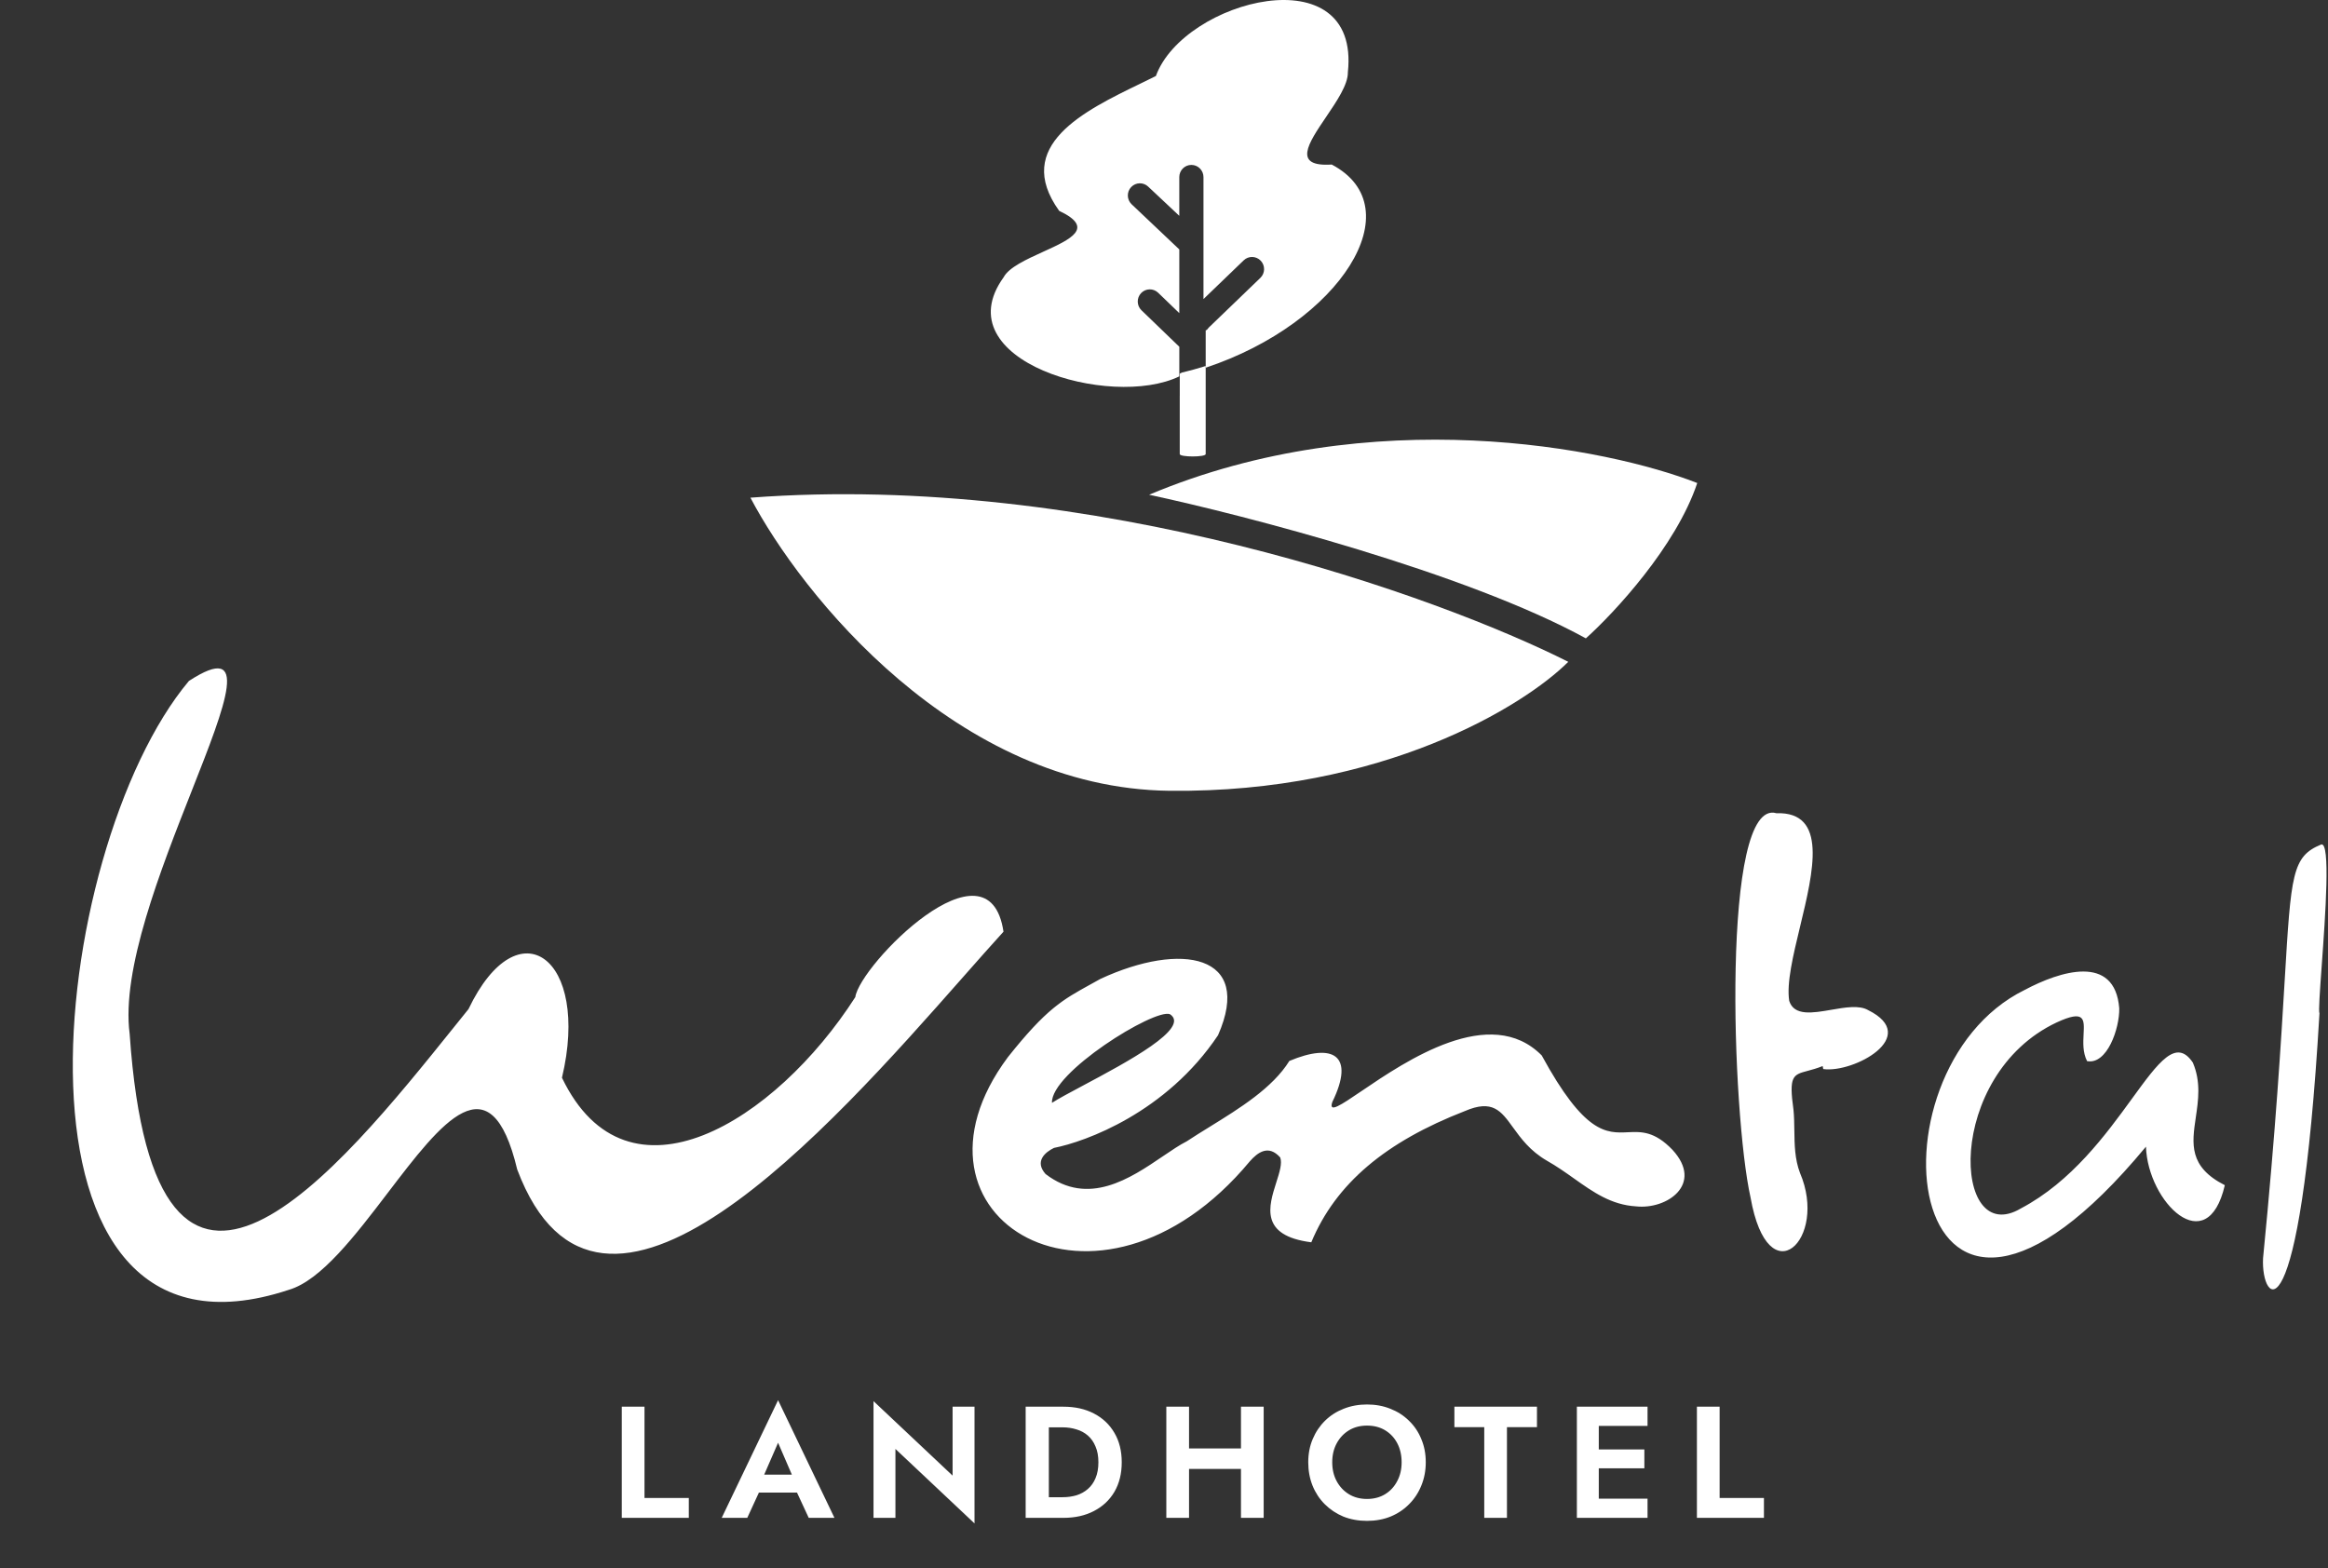 <svg width="337" height="227" viewBox="0 0 337 227" fill="none" xmlns="http://www.w3.org/2000/svg">
<rect x="0" y="0" width="337" height="227" fill="#333333" stroke="none"/>
<path fill-rule="evenodd" clip-rule="evenodd" d="M145.265 134.883C143.134 120.627 124.439 139.747 123.814 144.354C112.262 162.359 90.829 175.765 81.349 156.026C85.494 138.67 75.026 131.009 67.818 146.091C67.158 146.909 66.478 147.756 65.781 148.624C49.061 169.444 22.41 202.631 18.768 149.659C17.546 140.386 23.242 125.941 27.758 114.487C32.773 101.77 36.333 92.741 27.352 98.58C6.799 123.045 -1.607 201.101 41.803 186.734C46.464 185.377 51.441 178.849 56.164 172.655C63.934 162.463 71.016 153.174 74.871 169.307C86.819 201.065 120.106 163.336 139.378 141.492C141.532 139.051 143.51 136.808 145.265 134.883ZM261.676 155.03C262.278 154.87 263.001 154.677 263.849 154.336C263.876 154.46 263.903 154.614 263.93 154.768L263.93 154.769C268.29 155.388 278.165 150.066 270.415 146.229C269.143 145.491 267.108 145.842 265.097 146.19C262.386 146.658 259.716 147.119 259.006 144.899C258.602 142.336 259.571 138.321 260.576 134.155C262.52 126.101 264.599 117.487 257.149 117.731C249.13 115.411 250.691 161.236 253.409 173.366C255.965 187.847 264.684 179.4 260.566 169.807C259.805 167.806 259.776 165.719 259.748 163.653C259.735 162.653 259.721 161.658 259.625 160.679C258.932 155.759 259.548 155.595 261.676 155.03ZM223.178 152.796C229.389 164.206 232.549 164.061 235.648 163.918C237.582 163.829 239.492 163.742 242.106 166.461C246.686 171.447 241.285 175.14 236.838 174.648C233.247 174.434 230.658 172.6 227.868 170.623C226.627 169.743 225.346 168.836 223.92 168.031C221.48 166.618 220.144 164.771 219.021 163.219C217.282 160.814 216.056 159.12 212.033 160.86C200.624 165.291 193.37 171.324 189.823 179.849C182.296 178.896 183.659 174.62 184.758 171.172C185.221 169.721 185.636 168.417 185.323 167.569C183.628 165.661 182.067 166.83 180.928 168.123C158.983 194.529 128.592 176.279 145.905 153.042C151.489 146.022 153.797 144.751 157.935 142.473L157.936 142.473C158.368 142.234 158.821 141.985 159.3 141.717C170.975 136.3 181.484 138.147 176.322 149.872C168.83 161.075 157.13 165.291 152.576 166.184C151.306 166.8 149.717 168.123 151.359 169.969C157.559 174.711 163.629 170.591 168.309 167.416C169.582 166.551 170.753 165.757 171.795 165.23C172.837 164.54 173.964 163.843 175.125 163.126L175.125 163.126C179.45 160.454 184.225 157.503 186.646 153.596C192.947 150.95 196.203 152.704 192.867 159.536C192.293 161.215 194.059 160.016 197.086 157.962C203.547 153.576 215.751 145.293 223.178 152.796ZM169.36 146.826C167.11 145.964 152.047 155.32 152.285 159.659C153.215 159.057 154.879 158.17 156.825 157.133L156.826 157.133L156.826 157.132C163.134 153.771 172.414 148.825 169.36 146.826ZM306.782 145.977C306.834 148.915 305.019 154.162 302.126 153.623C301.482 152.37 301.558 150.911 301.621 149.694C301.733 147.533 301.806 146.136 297.734 148.016C281.505 155.632 282.583 180.878 292.552 174.941C299.895 171.066 304.887 164.199 308.627 159.053C312.497 153.73 315.027 150.25 317.434 153.833C318.623 156.613 318.229 159.286 317.862 161.773C317.303 165.562 316.808 168.922 322.064 171.583C319.512 182.557 310.911 174.042 310.648 166.006C275.613 208.253 269.09 155.092 293.104 143.308C298.181 140.61 306.15 138.031 306.782 145.977ZM327.6 182.145C329.458 163.255 330.216 150.554 330.732 141.909C331.65 126.533 331.802 123.986 336.013 122.26C337.387 121.832 336.619 132.475 336.087 139.857V139.858V139.858C335.819 143.571 335.611 146.459 335.764 146.699C332.934 195.181 327.256 188.725 327.6 182.145Z" fill="white"/>
<path d="M90.01 203.651V219.743H99.711V216.869H93.297V203.651H90.01ZM108.428 216.088H116.933L116.543 213.49H108.819L108.428 216.088ZM112.635 208.869L115.048 214.455L115.002 215.283L117.071 219.743H120.795L112.635 202.708L104.474 219.743H108.175L110.29 215.145L110.221 214.41L112.635 208.869ZM137.897 203.651V213.628L126.449 202.846V219.743H129.622V209.766L141.07 220.547V203.651H137.897ZM148.474 203.651V219.743H151.83V203.651H148.474ZM153.945 219.743C155.631 219.743 157.102 219.413 158.359 218.754C159.631 218.095 160.619 217.168 161.324 215.973C162.029 214.762 162.382 213.337 162.382 211.697C162.382 210.057 162.029 208.639 161.324 207.444C160.619 206.233 159.631 205.298 158.359 204.639C157.102 203.98 155.631 203.651 153.945 203.651H150.589V206.639H153.83C154.535 206.639 155.202 206.739 155.83 206.938C156.459 207.122 157.01 207.421 157.485 207.835C157.96 208.249 158.328 208.777 158.589 209.421C158.865 210.049 159.003 210.808 159.003 211.697C159.003 212.586 158.865 213.352 158.589 213.996C158.328 214.624 157.96 215.145 157.485 215.559C157.01 215.973 156.459 216.279 155.83 216.478C155.202 216.662 154.535 216.754 153.83 216.754H150.589V219.743H153.945ZM169.918 212.662H181.734V209.697H169.918V212.662ZM179.642 203.651V219.743H182.929V203.651H179.642ZM168.837 203.651V219.743H172.125V203.651H168.837ZM192.853 211.697C192.853 210.67 193.067 209.758 193.496 208.961C193.925 208.164 194.516 207.536 195.266 207.076C196.017 206.616 196.891 206.387 197.887 206.387C198.899 206.387 199.78 206.616 200.531 207.076C201.282 207.536 201.864 208.164 202.278 208.961C202.692 209.758 202.899 210.67 202.899 211.697C202.899 212.724 202.684 213.636 202.255 214.432C201.841 215.229 201.259 215.858 200.508 216.318C199.757 216.777 198.883 217.007 197.887 217.007C196.891 217.007 196.017 216.777 195.266 216.318C194.516 215.858 193.925 215.229 193.496 214.432C193.067 213.636 192.853 212.724 192.853 211.697ZM189.381 211.697C189.381 212.908 189.588 214.034 190.002 215.076C190.416 216.103 191.006 217 191.772 217.766C192.539 218.532 193.435 219.13 194.462 219.559C195.504 219.973 196.646 220.18 197.887 220.18C199.129 220.18 200.263 219.973 201.289 219.559C202.332 219.13 203.228 218.532 203.979 217.766C204.745 217 205.335 216.103 205.749 215.076C206.178 214.034 206.393 212.908 206.393 211.697C206.393 210.471 206.178 209.352 205.749 208.341C205.335 207.314 204.738 206.425 203.956 205.674C203.19 204.923 202.293 204.348 201.266 203.95C200.24 203.536 199.113 203.329 197.887 203.329C196.676 203.329 195.55 203.536 194.508 203.95C193.481 204.348 192.585 204.923 191.818 205.674C191.052 206.425 190.454 207.314 190.025 208.341C189.596 209.352 189.381 210.471 189.381 211.697ZM210.537 206.616H214.859V219.743H218.146V206.616H222.491V203.651H210.537V206.616ZM230.382 219.743H238.497V216.961H230.382V219.743ZM230.382 206.433H238.497V203.651H230.382V206.433ZM230.382 212.57H238.037V209.835H230.382V212.57ZM228.267 203.651V219.743H231.439V203.651H228.267ZM245.644 203.651V219.743H255.346V216.869H248.932V203.651H245.644Z" fill="white"/>
<path d="M169.312 114.484C138.42 114.144 115.986 86.053 108.631 72.05C158.194 68.316 208.21 86.336 227.022 95.813C220.657 102.178 200.204 114.823 169.312 114.484Z" fill="white"/>
<path d="M245.693 69.928C242.638 79.094 233.67 88.74 229.568 92.418C212.255 82.913 180.203 74.596 166.342 71.625C198.591 58.047 232.68 64.836 245.693 69.928Z" fill="white"/>
<path fill-rule="evenodd" clip-rule="evenodd" d="M170.717 54.487V50.201L165.235 44.915C164.54 44.244 164.519 43.131 165.187 42.431C165.854 41.731 166.96 41.711 167.655 42.382L170.715 45.332V36.111L163.801 29.561C163.106 28.888 163.085 27.775 163.753 27.077C164.422 26.377 165.526 26.355 166.222 27.028V27.03L170.713 31.245V25.637C170.713 24.665 171.497 23.875 172.464 23.875C173.43 23.875 174.215 24.665 174.215 25.637V43.297L180.032 37.694C180.725 37.02 181.831 37.043 182.501 37.742C183.168 38.44 183.148 39.553 182.452 40.227L174.979 47.425C174.898 47.504 174.854 47.569 174.817 47.623C174.754 47.716 174.712 47.777 174.535 47.824V53.234C194.004 46.77 204.61 30.054 192.78 23.821C187.052 24.188 189.388 20.74 191.95 16.956L191.95 16.956C193.508 14.657 195.149 12.234 195.116 10.468C196.966 -6.671 171.348 -0.044 167.323 11.006C166.602 11.367 165.842 11.736 165.06 12.115L165.06 12.115C156.963 16.041 146.545 21.093 153.325 30.524C158.581 33.005 154.964 34.65 150.994 36.455C148.582 37.552 146.04 38.708 145.281 40.146C136.581 52.215 160.782 59.307 170.717 54.487Z" fill="white"/>
<path fill-rule="evenodd" clip-rule="evenodd" d="M174.535 52.989C173.417 53.339 172.268 53.656 171.091 53.938C170.99 53.991 170.888 54.042 170.783 54.092V57.267H170.779V65.737C170.779 66.197 174.535 66.197 174.535 65.737V57.267V52.989Z" fill="white"/>
</svg>
